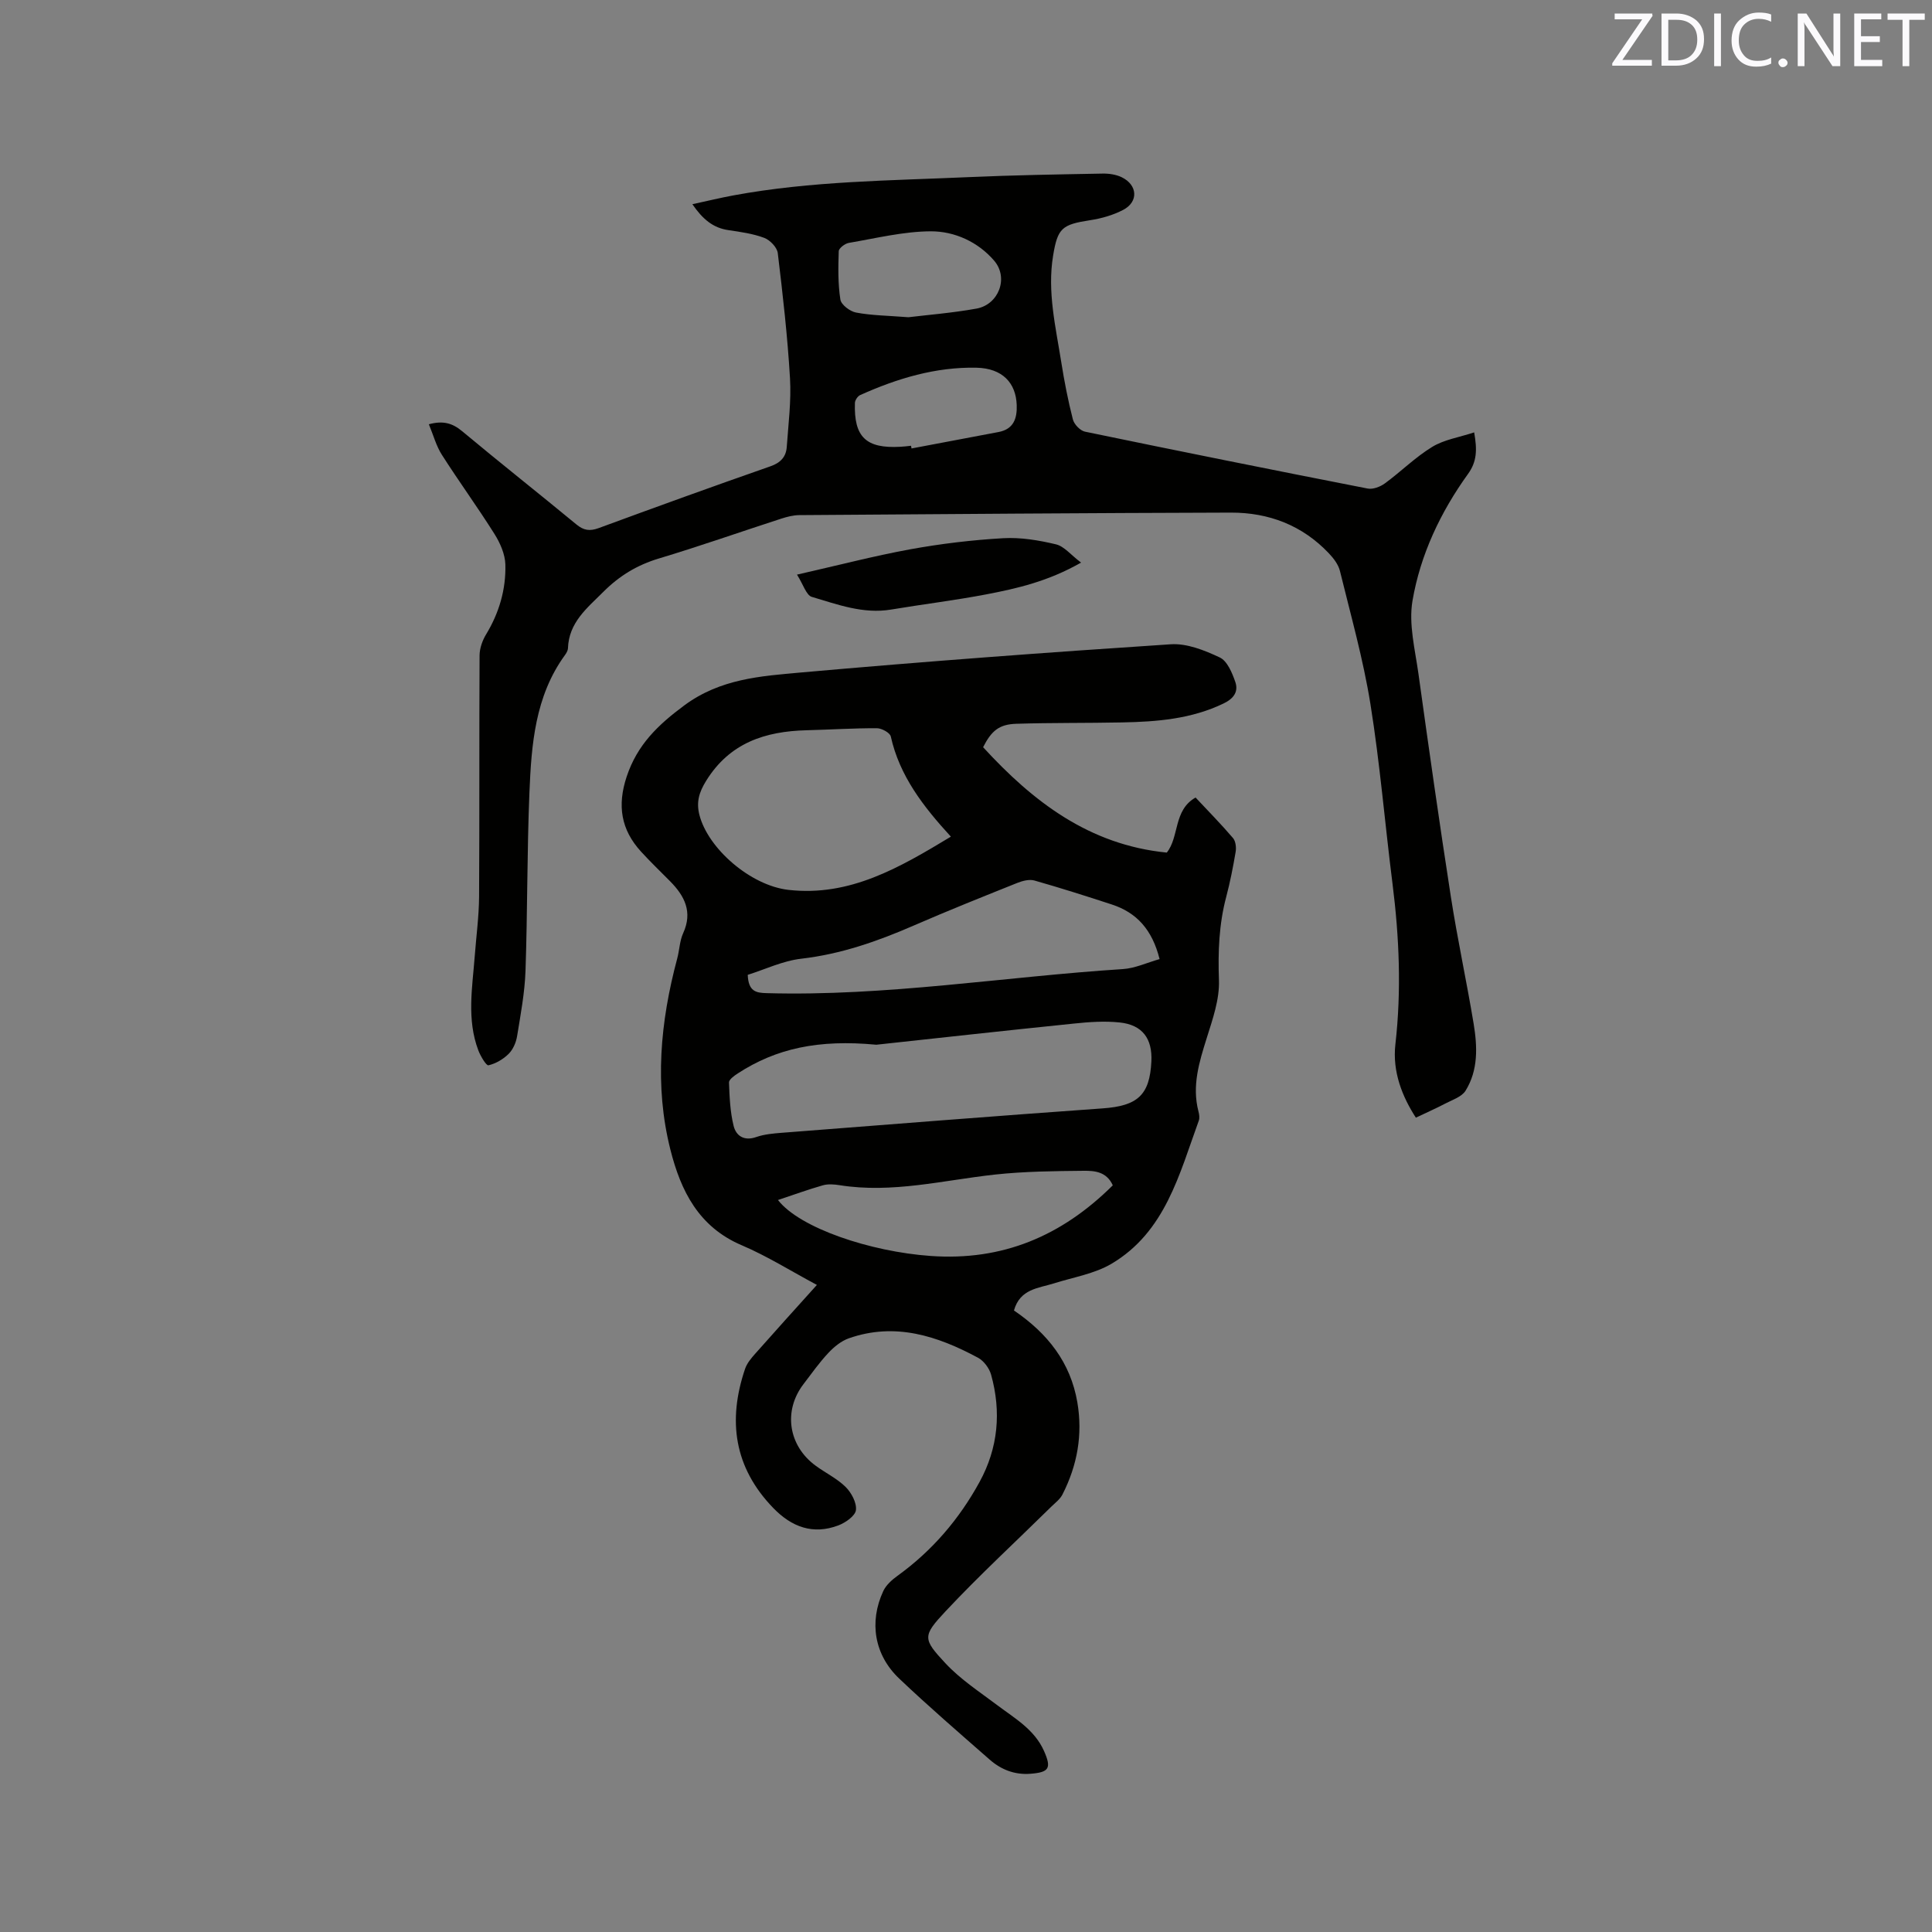 <svg enable-background="new 0 0 400 400" viewBox="0 0 400 400" xmlns="http://www.w3.org/2000/svg"><rect x="0" y="0" width="400" height="400" fill="#808080" stroke="none"/><path d="m209.93 271.32c6.98 4.75 11.7 10.75 13.12 19 1.15 6.73-.01 13.08-3.08 19.1-.5.99-1.51 1.73-2.33 2.54-7.32 7.21-14.89 14.18-21.9 21.67-4.77 5.1-4.7 5.68-.02 10.71 3.13 3.36 7.1 5.95 10.81 8.74 3.63 2.73 7.65 5.01 9.62 9.44 1.59 3.58 1.06 4.42-2.81 4.72-3.29.25-6.08-.86-8.46-2.95-6.29-5.52-12.64-10.99-18.71-16.76-5.16-4.9-6.27-11.71-3.3-18.11.58-1.25 1.79-2.33 2.94-3.16 7.18-5.18 12.79-11.74 17.01-19.46 3.84-7.02 4.51-14.51 2.38-22.17-.37-1.34-1.5-2.87-2.7-3.52-8.41-4.52-17.17-7.39-26.75-4.03-1.58.55-3.07 1.77-4.24 3.02-1.88 2-3.48 4.27-5.15 6.46-4.24 5.53-3.16 12.77 2.54 16.92 2.05 1.5 4.43 2.64 6.2 4.4 1.19 1.19 2.3 3.27 2.11 4.78-.16 1.21-2.17 2.6-3.64 3.16-5.25 1.98-9.66.34-13.49-3.62-8.11-8.39-9.45-18.1-5.82-28.8.39-1.15 1.26-2.19 2.09-3.12 4.13-4.67 8.32-9.3 12.78-14.25-5.36-2.86-10.29-5.97-15.58-8.22-8.9-3.79-12.6-11.25-14.75-19.78-3.34-13.28-2.09-26.49 1.41-39.58.47-1.74.5-3.64 1.23-5.24 2.01-4.4.31-7.71-2.71-10.76-2.01-2.03-4.08-4.02-6.01-6.13-4.16-4.55-4.96-9.56-2.97-15.54 2.19-6.59 6.47-10.7 11.96-14.76 7.41-5.47 15.73-6.04 24.02-6.78 25.53-2.27 51.09-4.17 76.66-5.85 3.34-.22 7.01 1.25 10.15 2.73 1.55.73 2.56 3.17 3.21 5.05.69 1.97-.26 3.43-2.39 4.46-6.69 3.24-13.83 3.8-21.05 3.94-7.3.15-14.6.05-21.89.28-3.57.11-5.15 1.45-6.88 4.85 10.3 11.23 21.92 20.22 38.03 21.82 2.62-3.26 1.34-8.79 5.96-11.4 2.61 2.79 5.28 5.5 7.75 8.39.55.65.7 1.93.55 2.84-.53 3.13-1.14 6.26-1.95 9.32-1.51 5.69-1.72 11.39-1.51 17.28.14 3.96-1.31 8.08-2.53 11.97-1.57 5-3.09 9.9-1.71 15.2.16.6.27 1.34.07 1.89-4.04 11.09-6.93 23.03-18.06 29.63-3.53 2.09-7.89 2.79-11.9 4.06-3.24 1.02-7.05 1.13-8.31 5.62zm-28.5-55.02c-12.01-1.14-20.75.78-28.68 5.94-.74.48-1.84 1.27-1.82 1.88.11 3.01.24 6.09.96 8.99.51 2.05 2.16 3.19 4.69 2.3 1.67-.58 3.52-.74 5.31-.88 22.13-1.72 44.25-3.48 66.39-5.05 7.2-.51 9.76-2.71 10.1-9.72.23-4.74-1.86-7.58-6.57-8.07-3.12-.33-6.34-.1-9.48.23-14.49 1.48-28.98 3.09-40.9 4.38zm15.44-43.08c-5.75-6.27-10.63-12.59-12.44-20.74-.17-.77-1.87-1.7-2.87-1.71-4.85-.02-9.7.3-14.56.42-8.58.22-15.92 2.59-20.8 10.47-1.49 2.4-2.06 4.42-1.4 7.04 1.77 6.97 10.57 14.64 18.44 15.54 12.72 1.44 23.02-4.62 33.63-11.02zm43.21 25.35c-1.53-6.11-4.75-9.62-9.87-11.3-5.32-1.74-10.66-3.44-16.05-4.97-1.06-.3-2.47.07-3.57.51-7.16 2.87-14.33 5.73-21.4 8.81-7.49 3.26-15.07 5.92-23.29 6.87-3.85.44-7.54 2.23-11.09 3.34.14 3.49 1.77 3.73 3.92 3.79 24.73.69 49.15-3.4 73.72-4.98 2.55-.16 5.01-1.33 7.63-2.07zm-9.69 46.84c-1.28-2.85-3.8-3.03-6.01-3.01-6.13.06-12.29.12-18.38.78-10.7 1.17-21.27 3.94-32.17 2.2-1.14-.18-2.4-.28-3.48.03-3.03.86-6 1.95-9.28 3.04 4.52 5.82 19.16 10.7 31.58 11.58 14.86 1.07 27.14-4.09 37.74-14.62z" fill="#010100"/><path d="m88.79 87.84c2.97-.81 4.91-.22 6.91 1.45 7.81 6.52 15.8 12.82 23.65 19.3 1.51 1.24 2.75 1.42 4.59.75 11.82-4.35 23.66-8.64 35.55-12.79 2.13-.74 3.25-1.96 3.4-4.01.33-4.74.95-9.52.67-14.24-.51-8.66-1.49-17.29-2.53-25.9-.14-1.18-1.6-2.7-2.8-3.15-2.34-.88-4.9-1.23-7.4-1.6-3.2-.46-5.34-2.26-7.48-5.37 3.1-.67 5.8-1.33 8.52-1.83 16.11-2.98 32.46-3.05 48.75-3.78 9.2-.41 18.41-.56 27.62-.73 1.33-.03 2.81.18 3.99.75 3.3 1.6 3.52 5.07.34 6.75-2.09 1.1-4.51 1.79-6.87 2.15-5.83.9-6.73 1.62-7.67 7.36-1.23 7.49.55 14.77 1.7 22.07.63 3.97 1.4 7.93 2.4 11.82.26 1.02 1.51 2.32 2.5 2.53 19.49 4.04 39.01 7.96 58.54 11.78 1.09.21 2.61-.37 3.57-1.08 3.33-2.44 6.29-5.42 9.79-7.55 2.47-1.51 5.57-1.97 8.68-3 .66 3.68.54 6.09-1.27 8.6-5.7 7.91-9.87 16.72-11.5 26.27-.82 4.82.53 10.07 1.23 15.07 2.14 15.42 4.33 30.84 6.72 46.23 1.36 8.78 3.26 17.48 4.71 26.25.78 4.74.98 9.62-1.68 13.89-.79 1.26-2.7 1.87-4.17 2.64-1.87.98-3.8 1.83-6.11 2.93-2.79-4.31-4.89-9.46-4.24-15.19 1.27-11.14.8-22.2-.6-33.28-1.57-12.39-2.59-24.86-4.57-37.18-1.49-9.28-4.07-18.39-6.31-27.54-.33-1.34-1.32-2.63-2.31-3.67-5.49-5.79-12.43-8.43-20.27-8.41-29.79.08-59.57.31-89.36.52-1.24.01-2.51.34-3.7.72-8.46 2.74-16.85 5.7-25.37 8.26-4.5 1.35-8.18 3.59-11.49 6.9-3.39 3.38-7.14 6.34-7.33 11.68-.02.49-.33 1.02-.64 1.44-6.19 8.53-6.93 18.53-7.34 28.49-.5 12.28-.39 24.59-.81 36.88-.16 4.52-1.01 9.02-1.74 13.5-.21 1.3-.83 2.75-1.74 3.66-1.12 1.12-2.68 2.03-4.19 2.38-.46.1-1.65-1.91-2.1-3.1-2.42-6.4-1.24-12.97-.74-19.5.31-4.11.87-8.21.9-12.33.1-16.65.01-33.29.1-49.94.01-1.46.58-3.07 1.34-4.33 2.72-4.48 4.14-9.35 4-14.49-.06-2.13-1.08-4.45-2.25-6.31-3.49-5.55-7.36-10.86-10.89-16.39-1.17-1.82-1.74-4.02-2.7-6.33zm99.29-22.16c4.04-.49 9.12-.89 14.1-1.79 4.58-.83 6.71-6.35 3.65-9.92-3.33-3.88-8.18-6.1-13.14-6.08-5.66.03-11.32 1.44-16.96 2.4-.8.14-2.06 1.1-2.08 1.72-.11 3.34-.17 6.73.34 10.01.17 1.08 2 2.46 3.25 2.69 3.21.61 6.52.63 10.84.97zm.54 26.61c.03.19.07.38.1.56 6-1.13 12-2.27 18-3.4 3.14-.59 3.88-2.81 3.78-5.59-.16-4.57-2.94-7.61-8.33-7.73-8.44-.18-16.43 2.22-24.09 5.67-.51.23-1.06 1.06-1.08 1.62-.23 7.07 2.3 9.48 9.41 9.08.74-.03 1.47-.13 2.21-.21z" fill="#010100"/><path d="m223.82 116.48c-6.79 3.87-13.17 5.34-19.58 6.57-6.54 1.25-13.16 2.05-19.73 3.15-5.78.97-11.1-1.05-16.43-2.62-1.15-.34-1.76-2.54-3.07-4.61 8.3-1.88 15.84-3.85 23.48-5.25 6.33-1.15 12.77-1.92 19.2-2.29 3.62-.21 7.38.42 10.94 1.27 1.7.41 3.08 2.19 5.19 3.78z" fill="#010100"/><g fill="#fbfafc"><path d="m342.2 3.2-6.3 9.2h6.1v1.2h-8.2v-.5l6.2-9.1h-5.7v-1.2h7.8v.4z"/><path d="m344 13.7v-10.9h3.1c1.6 0 3 .5 4.1 1.4 1.1 1 1.6 2.2 1.6 3.9s-.5 3-1.6 4-2.5 1.5-4.2 1.5h-3zm1.4-9.6v8.4h1.6c1.4 0 2.5-.4 3.2-1.1.8-.8 1.2-1.8 1.2-3.2s-.4-2.4-1.2-3.1-1.8-1-3.1-1z"/><path d="m356.3 2.8v10.9h-1.4v-10.9z"/><path d="m366.6 13.2c-.8.4-1.8.6-3 .6-1.6 0-2.8-.5-3.7-1.5s-1.4-2.3-1.4-3.9c0-1.7.5-3.2 1.6-4.2s2.4-1.6 4-1.6c1 0 1.9.1 2.6.4v1.5c-.8-.4-1.6-.6-2.6-.6-1.2 0-2.2.4-3 1.2s-1.1 1.9-1.1 3.3c0 1.3.4 2.3 1.1 3.1s1.6 1.1 2.8 1.1c1.1 0 2-.2 2.8-.7v1.3z"/><path d="m368.2 13c0-.3.1-.5.3-.6.2-.2.4-.3.6-.3.3 0 .5.1.7.3s.3.4.3.6-.1.5-.3.6c-.2.2-.4.3-.7.3s-.5-.1-.6-.3c-.2-.2-.3-.4-.3-.6z"/><path d="m381.1 13.7h-1.7l-5.5-8.4c-.2-.2-.3-.5-.4-.7 0 .2.1.8.1 1.5v7.6h-1.4v-10.9h1.8l5.3 8.3c.3.4.4.6.4.8 0-.3-.1-.8-.1-1.6v-7.5h1.4v10.9z"/><path d="m389.7 13.7h-5.8v-10.9h5.6v1.2h-4.2v3.5h3.9v1.2h-3.9v3.7h4.4z"/><path d="m398.4 4.1h-3.1v9.6h-1.4v-9.6h-3.1v-1.3h7.7v1.3z"/></g></svg>